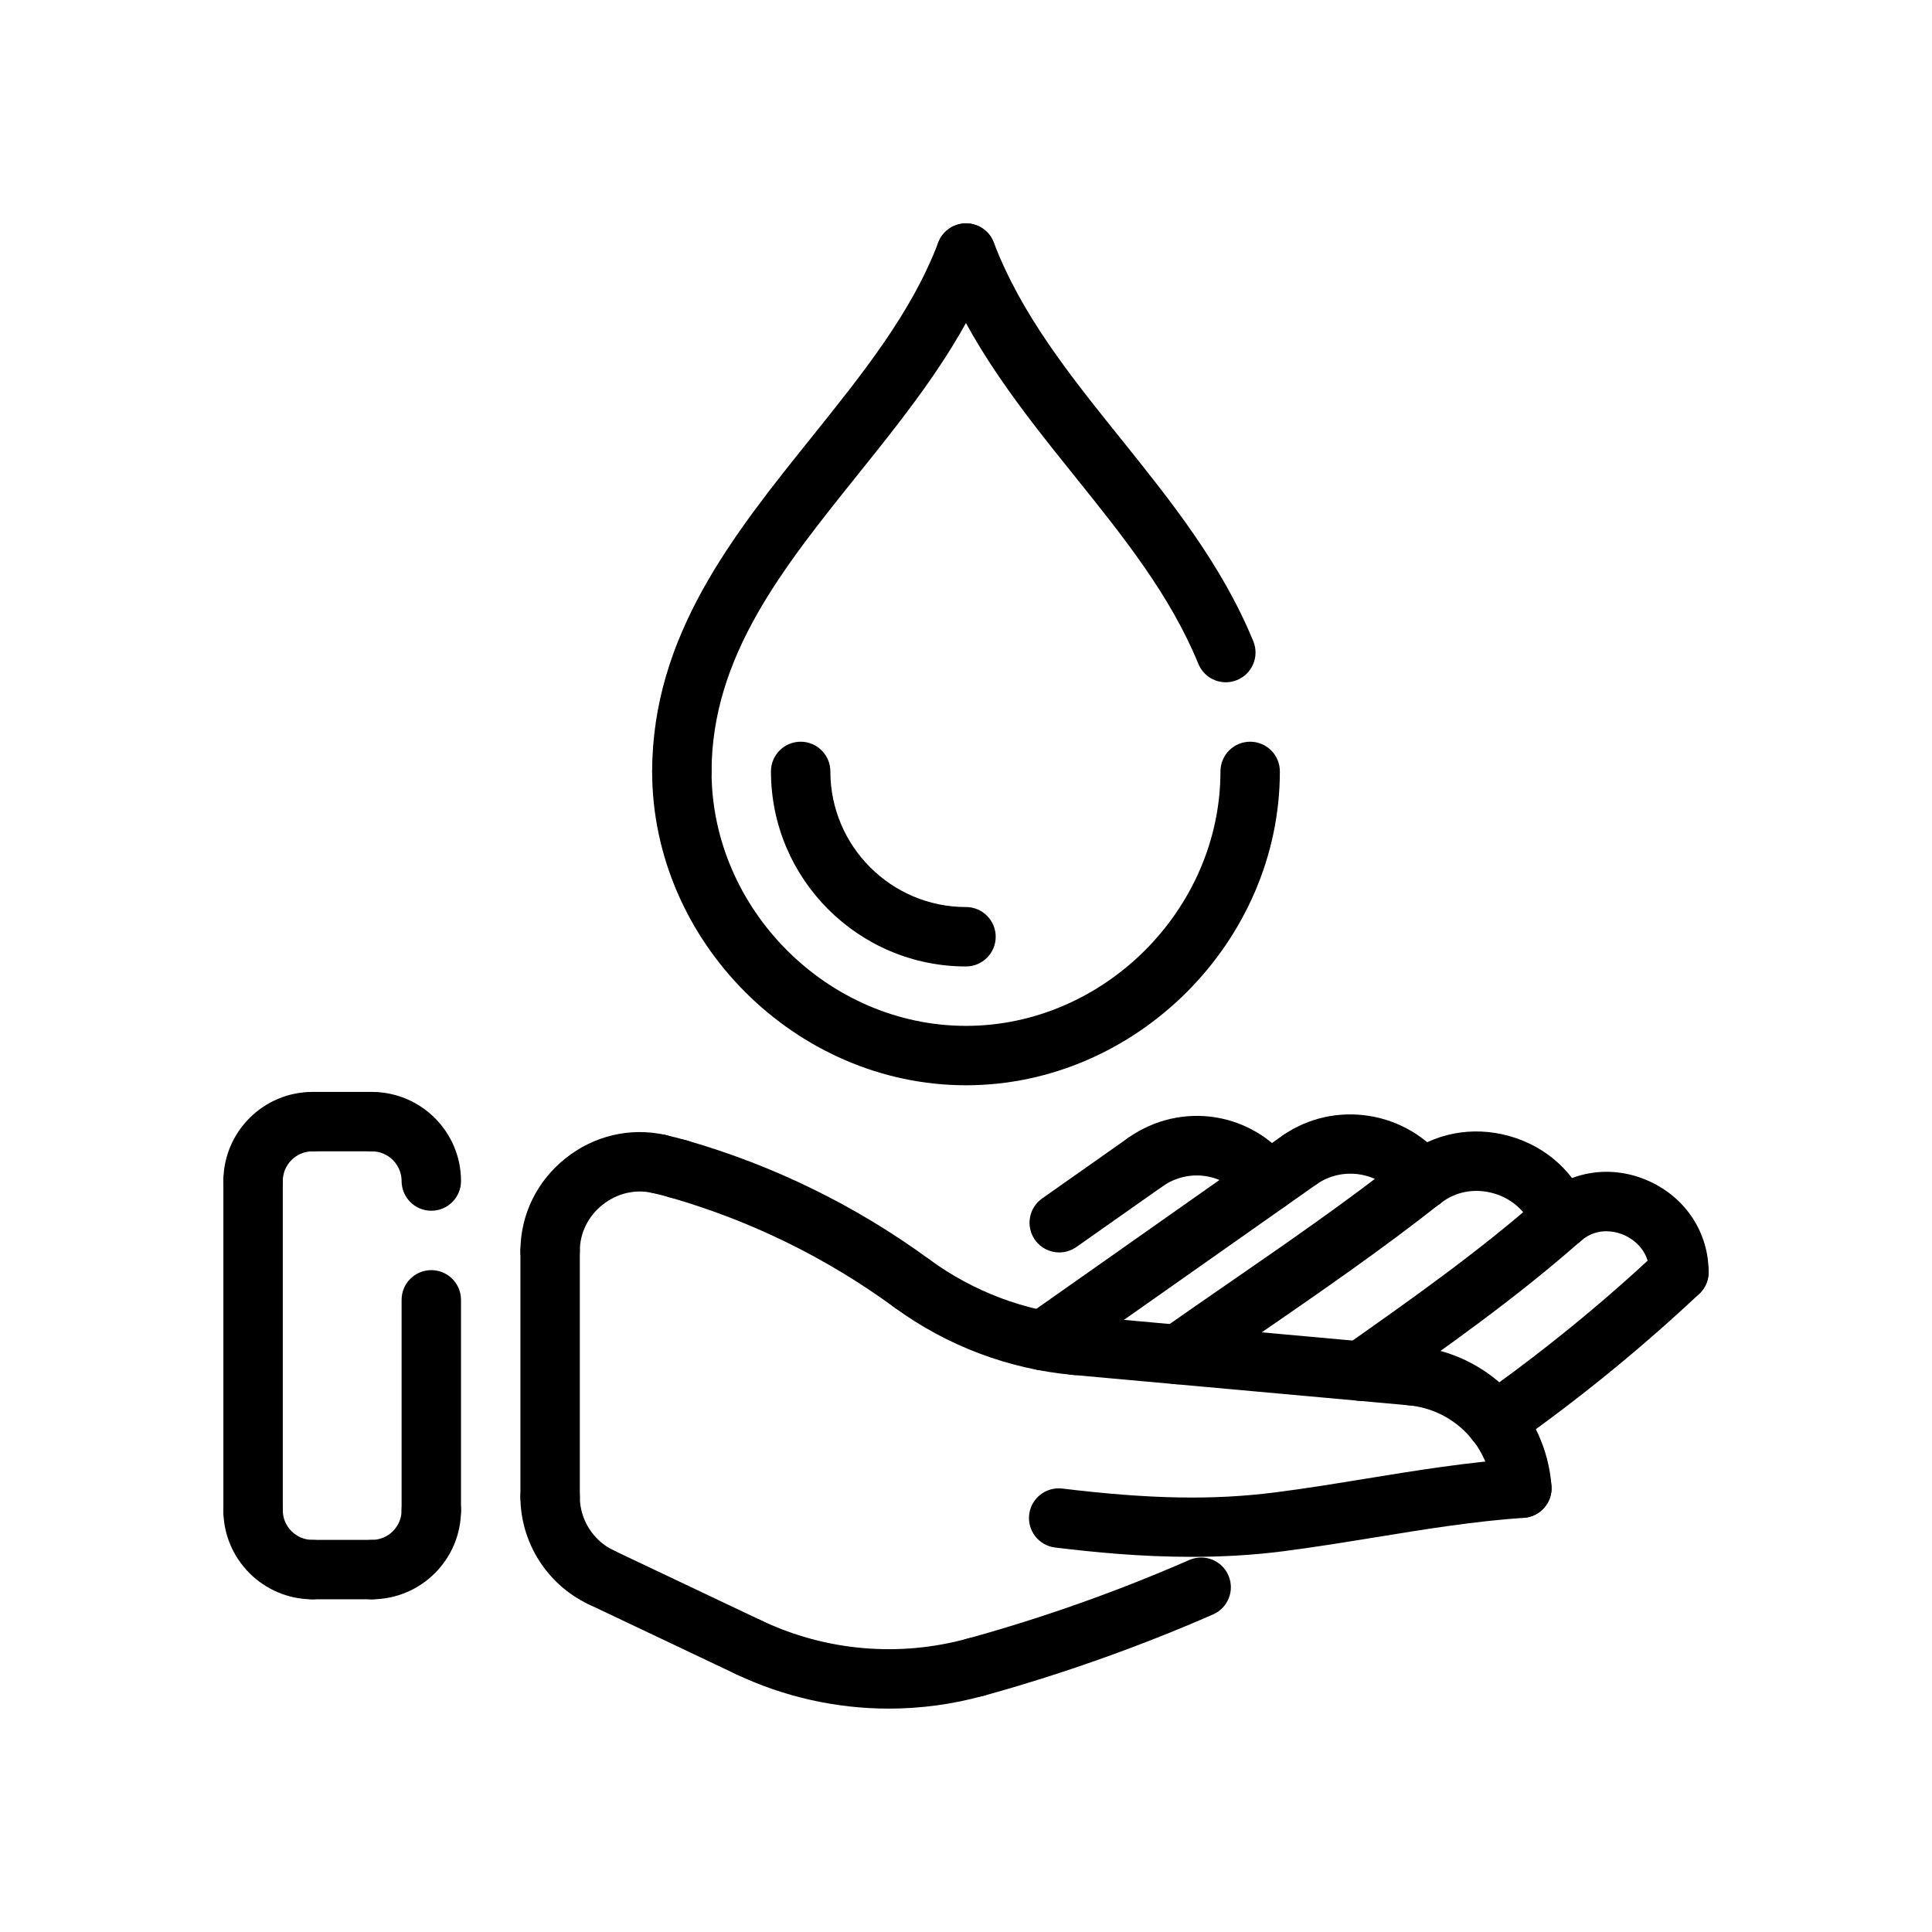 <?xml version="1.0" encoding="UTF-8"?>
<!-- The Best Svg Icon site in the world: iconSvg.co, Visit us! https://iconsvg.co -->
<svg fill="#000000" width="800px" height="800px" version="1.1" viewBox="144 144 512 512" xmlns="http://www.w3.org/2000/svg">
 <g>
  <path d="m459.75 556.58c-13.43 0-25.836-1.219-36.141-2.473-4.312-0.52-7.383-4.449-6.863-8.762 0.527-4.312 4.434-7.367 8.77-6.863 23.129 2.809 40.012 3.117 56.41 1.016 8.016-1.016 16.004-2.32 24-3.629 13.297-2.164 27.062-4.41 40.848-5.336 4.488-0.332 8.094 2.992 8.383 7.328 0.293 4.336-2.992 8.094-7.328 8.375-13.051 0.883-26.434 3.062-39.375 5.172-8.18 1.332-16.359 2.66-24.535 3.707-8.25 1.055-16.383 1.465-24.168 1.465z"/>
  <path d="m547.3 546.26c-4.078 0-7.527-3.141-7.84-7.273-0.914-11.996-10.281-21.492-22.262-22.578-4.328-0.395-7.527-4.219-7.133-8.551 0.395-4.328 4.273-7.445 8.551-7.133 19.672 1.777 35.039 17.367 36.551 37.062 0.332 4.336-2.914 8.117-7.25 8.445-0.207 0.02-0.422 0.027-0.617 0.027z"/>
  <path d="m420.35 507.16c-2.473 0-4.914-1.164-6.438-3.336-2.504-3.559-1.652-8.469 1.906-10.973l67.992-47.855c3.543-2.504 8.461-1.637 10.965 1.906 2.504 3.559 1.652 8.469-1.906 10.973l-67.992 47.855c-1.387 0.965-2.961 1.43-4.527 1.43z"/>
  <path d="m480.11 465.1c-2.418 0-4.785-1.102-6.336-3.188-5.125-6.918-14.664-8.461-21.719-3.504-3.559 2.504-8.469 1.637-10.965-1.906-2.504-3.559-1.652-8.469 1.906-10.973 14.105-9.926 33.164-6.84 43.43 7.008 2.582 3.488 1.852 8.422-1.637 11.004-1.414 1.055-3.051 1.559-4.68 1.559z"/>
  <path d="m456.13 510.85c-2.473 0-4.914-1.164-6.438-3.336-2.504-3.559-1.652-8.469 1.906-10.973 5.945-4.188 11.949-8.328 17.941-12.469 15.531-10.715 31.574-21.789 46.469-33.559 3.434-2.699 8.367-2.109 11.059 1.301 2.691 3.41 2.117 8.359-1.301 11.051-15.297 12.082-31.559 23.309-47.289 34.156-5.969 4.117-11.926 8.227-17.84 12.391-1.367 0.965-2.941 1.438-4.508 1.438z"/>
  <path d="m520.9 464.57c-2.418 0-4.785-1.102-6.336-3.188-5.047-6.809-14.801-8.383-21.703-3.504-3.566 2.504-8.469 1.66-10.973-1.906-2.504-3.551-1.652-8.461 1.898-10.965 13.863-9.77 33.34-6.613 43.43 7.008 2.59 3.496 1.852 8.422-1.645 11.012-1.406 1.039-3.043 1.543-4.672 1.543z"/>
  <path d="m557.66 474.89c-3.195 0-6.203-1.969-7.383-5.133-1.73-4.66-5.566-8.133-10.531-9.531-5-1.395-10.078-0.426-13.98 2.652-3.434 2.699-8.367 2.102-11.051-1.316-2.691-3.418-2.109-8.367 1.309-11.051 7.918-6.227 18.098-8.211 27.992-5.441 9.863 2.777 17.539 9.777 21.035 19.207 1.512 4.078-0.566 8.613-4.644 10.125-0.906 0.32-1.832 0.488-2.746 0.488z"/>
  <path d="m504.61 515.24c-2.473 0-4.914-1.164-6.438-3.336-2.504-3.559-1.652-8.469 1.906-10.973 17.578-12.375 35.762-25.176 52.379-39.824 3.258-2.867 8.242-2.559 11.109 0.699 2.875 3.266 2.559 8.234-0.699 11.117-17.262 15.207-35.801 28.262-53.734 40.879-1.383 0.973-2.957 1.438-4.523 1.438z"/>
  <path d="m588.93 489.01c-4.352 0-7.871-3.527-7.871-7.871 0-6.344-5.016-9.102-6.551-9.793-1.527-0.691-6.887-2.621-11.645 1.574-3.234 2.867-8.234 2.574-11.109-0.699-2.875-3.258-2.559-8.234 0.699-11.109 7.863-6.934 18.805-8.508 28.527-4.109 9.762 4.398 15.824 13.648 15.824 24.137 0 4.344-3.519 7.871-7.875 7.871z"/>
  <path d="m385.74 492.06c-1.613 0-3.242-0.496-4.644-1.52-18.02-13.195-38.039-23.012-59.512-29.199-4.18-1.203-6.59-5.566-5.383-9.746 1.203-4.18 5.582-6.598 9.746-5.383 23.246 6.699 44.926 17.336 64.457 31.621 3.504 2.566 4.266 7.496 1.699 11.004-1.547 2.106-3.938 3.223-6.363 3.223z"/>
  <path d="m429.06 508.4c-0.234 0-0.48-0.008-0.715-0.031-17.066-1.543-33.402-7.707-47.246-17.832-3.504-2.566-4.273-7.484-1.707-10.996 2.559-3.504 7.484-4.273 10.996-1.707 11.539 8.43 25.145 13.57 39.367 14.855 4.328 0.395 7.527 4.219 7.133 8.551-0.359 4.086-3.797 7.16-7.828 7.16z"/>
  <path d="m517.91 516.44c-0.234 0-0.48-0.008-0.715-0.031l-88.844-8.039c-4.336-0.395-7.527-4.219-7.133-8.551 0.395-4.328 4.273-7.445 8.551-7.133l88.844 8.039c4.336 0.395 7.527 4.219 7.133 8.551-0.375 4.086-3.812 7.164-7.836 7.164z"/>
  <path d="m540.37 528.57c-2.473 0-4.914-1.164-6.438-3.336-2.504-3.559-1.652-8.469 1.906-10.973 16.742-11.785 32.785-24.859 47.703-38.863 3.172-2.969 8.156-2.816 11.125 0.348 2.984 3.164 2.816 8.148-0.348 11.133-15.445 14.508-32.07 28.047-49.422 40.258-1.387 0.961-2.969 1.434-4.527 1.434z"/>
  <path d="m379.55 596.8c-13.91 0-27.75-3.07-40.5-9.125-3.938-1.867-5.606-6.559-3.738-10.484 1.859-3.938 6.551-5.613 10.484-3.738 17.066 8.102 36.504 9.793 54.711 4.754 4.188-1.164 8.527 1.309 9.684 5.488 1.156 4.195-1.301 8.527-5.488 9.684-8.242 2.285-16.707 3.422-25.152 3.422z"/>
  <path d="m323.77 461.66c-0.723 0-1.473-0.102-2.195-0.316-1.559-0.457-3.125-0.859-4.707-1.211-4.242-0.961-6.894-5.18-5.945-9.414 0.961-4.242 5.188-6.902 9.414-5.945 1.891 0.434 3.769 0.914 5.621 1.457 4.18 1.211 6.582 5.582 5.367 9.754-0.996 3.434-4.137 5.676-7.555 5.676z"/>
  <path d="m289.79 483.36c-4.344 0-7.871-3.527-7.871-7.871 0-9.508 4.336-18.438 11.91-24.488 7.574-6.055 17.238-8.328 26.512-6.227 4.242 0.961 6.902 5.172 5.945 9.414-0.961 4.242-5.195 6.879-9.414 5.945-4.574-1.039-9.398 0.117-13.219 3.164-3.801 3.043-5.988 7.492-5.988 12.191 0 4.344-3.527 7.871-7.875 7.871z"/>
  <path d="m289.79 548.53c-4.344 0-7.871-3.527-7.871-7.871v-65.172c0-4.344 3.527-7.871 7.871-7.871s7.871 3.527 7.871 7.871v65.172c0.004 4.344-3.523 7.871-7.871 7.871z"/>
  <path d="m342.42 588.44c-1.141 0-2.273-0.242-3.371-0.762l-39.148-18.57c-3.93-1.867-5.598-6.559-3.738-10.484 1.867-3.938 6.559-5.606 10.484-3.738l39.148 18.57c3.922 1.867 5.598 6.559 3.738 10.484-1.352 2.84-4.168 4.5-7.113 4.5z"/>
  <path d="m303.27 569.87c-1.133 0-2.281-0.242-3.371-0.762-10.922-5.188-17.984-16.359-17.984-28.449 0-4.344 3.527-7.871 7.871-7.871s7.871 3.527 7.871 7.871c0 6.047 3.535 11.637 8.996 14.227 3.93 1.867 5.598 6.559 3.738 10.484-1.348 2.84-4.176 4.5-7.121 4.5z"/>
  <path d="m258.3 464.86c-4.344 0-7.871-3.527-7.871-7.871 0-4.336-3.535-7.871-7.871-7.871-4.344 0-7.871-3.527-7.871-7.871s3.527-7.871 7.871-7.871c13.02 0 23.617 10.598 23.617 23.617 0 4.34-3.527 7.867-7.875 7.867z"/>
  <path d="m242.56 567.83c-4.344 0-7.871-3.527-7.871-7.871s3.527-7.871 7.871-7.871c4.336 0 7.871-3.535 7.871-7.871 0-4.344 3.527-7.871 7.871-7.871s7.871 3.527 7.871 7.871c0.004 13.027-10.594 23.613-23.613 23.613z"/>
  <path d="m242.56 567.83h-15.742c-4.344 0-7.871-3.527-7.871-7.871s3.527-7.871 7.871-7.871h15.742c4.344 0 7.871 3.527 7.871 7.871 0 4.348-3.527 7.871-7.871 7.871z"/>
  <path d="m226.81 567.83c-13.02 0-23.617-10.598-23.617-23.617 0-4.344 3.527-7.871 7.871-7.871s7.871 3.527 7.871 7.871c0 4.336 3.535 7.871 7.871 7.871 4.344 0 7.871 3.527 7.871 7.871 0.008 4.352-3.519 7.875-7.867 7.875z"/>
  <path d="m211.07 552.09c-4.344 0-7.871-3.527-7.871-7.871v-87.23c0-4.344 3.527-7.871 7.871-7.871s7.871 3.527 7.871 7.871v87.23c0 4.352-3.527 7.871-7.871 7.871z"/>
  <path d="m242.56 449.11h-15.742c-4.344 0-7.871-3.527-7.871-7.871s3.527-7.871 7.871-7.871h15.742c4.344 0 7.871 3.527 7.871 7.871s-3.527 7.871-7.871 7.871z"/>
  <path d="m211.07 464.86c-4.344 0-7.871-3.527-7.871-7.871 0-13.02 10.598-23.617 23.617-23.617 4.344 0 7.871 3.527 7.871 7.871s-3.527 7.871-7.871 7.871c-4.336 0-7.871 3.535-7.871 7.871-0.004 4.348-3.531 7.875-7.875 7.875z"/>
  <path d="m324.7 356.29h-0.016c-4.344-0.008-7.863-3.543-7.856-7.887 0.062-35.961 21.445-62.598 42.117-88.355 13.715-17.09 26.68-33.234 33.699-51.773 1.551-4.07 6.094-6.102 10.156-4.574 4.07 1.543 6.109 6.086 4.574 10.156-7.918 20.867-22.277 38.754-36.148 56.047-19.844 24.734-38.598 48.09-38.652 78.531-0.012 4.336-3.539 7.856-7.875 7.856z"/>
  <path d="m400 431.61c-45.09 0-83.176-38.094-83.176-83.176 0-4.344 3.527-7.871 7.871-7.871s7.871 3.527 7.871 7.871c0 36.559 30.883 67.434 67.434 67.434s67.434-30.883 67.434-67.434c0-4.344 3.519-7.871 7.871-7.871 4.352 0 7.871 3.527 7.871 7.871 0 45.082-38.086 83.176-83.176 83.176z"/>
  <path d="m258.3 552.09c-4.344 0-7.871-3.527-7.871-7.871v-55.75c0-4.344 3.527-7.871 7.871-7.871s7.871 3.527 7.871 7.871v55.75c0.004 4.352-3.523 7.871-7.871 7.871z"/>
  <path d="m402.61 593.68c-3.457 0-6.629-2.289-7.59-5.777-1.156-4.195 1.301-8.527 5.488-9.684 19.949-5.512 39.684-12.508 58.664-20.805 4.008-1.738 8.637 0.086 10.359 4.062 1.746 3.984-0.078 8.629-4.062 10.367-19.656 8.59-40.109 15.84-60.773 21.555-0.688 0.184-1.395 0.281-2.086 0.281z"/>
  <path d="m468.86 324.81c-3.102 0-6.039-1.844-7.281-4.887-7.496-18.254-19.781-33.543-32.777-49.734-13.715-17.066-27.891-34.723-36.148-56.309-1.551-4.062 0.48-8.613 4.535-10.172 4.062-1.543 8.613 0.473 10.164 4.543 7.383 19.277 20.176 35.211 33.723 52.074 13.129 16.352 26.711 33.258 35.062 53.617 1.652 4.023-0.27 8.621-4.289 10.273-0.973 0.398-1.988 0.594-2.988 0.594z"/>
  <path d="m400 400.12c-28.504 0-51.688-23.191-51.688-51.688 0-4.344 3.519-7.871 7.871-7.871 4.352 0 7.871 3.527 7.871 7.871 0 19.82 16.129 35.945 35.945 35.945 4.352 0 7.871 3.527 7.871 7.871s-3.519 7.871-7.871 7.871z"/>
  <path d="m424.71 475.91c-2.473 0-4.914-1.164-6.438-3.336-2.504-3.559-1.652-8.469 1.906-10.973l22.812-16.059c3.551-2.496 8.461-1.645 10.965 1.906 2.504 3.559 1.652 8.469-1.906 10.973l-22.812 16.059c-1.383 0.957-2.961 1.43-4.527 1.43z"/>
 </g>
</svg>